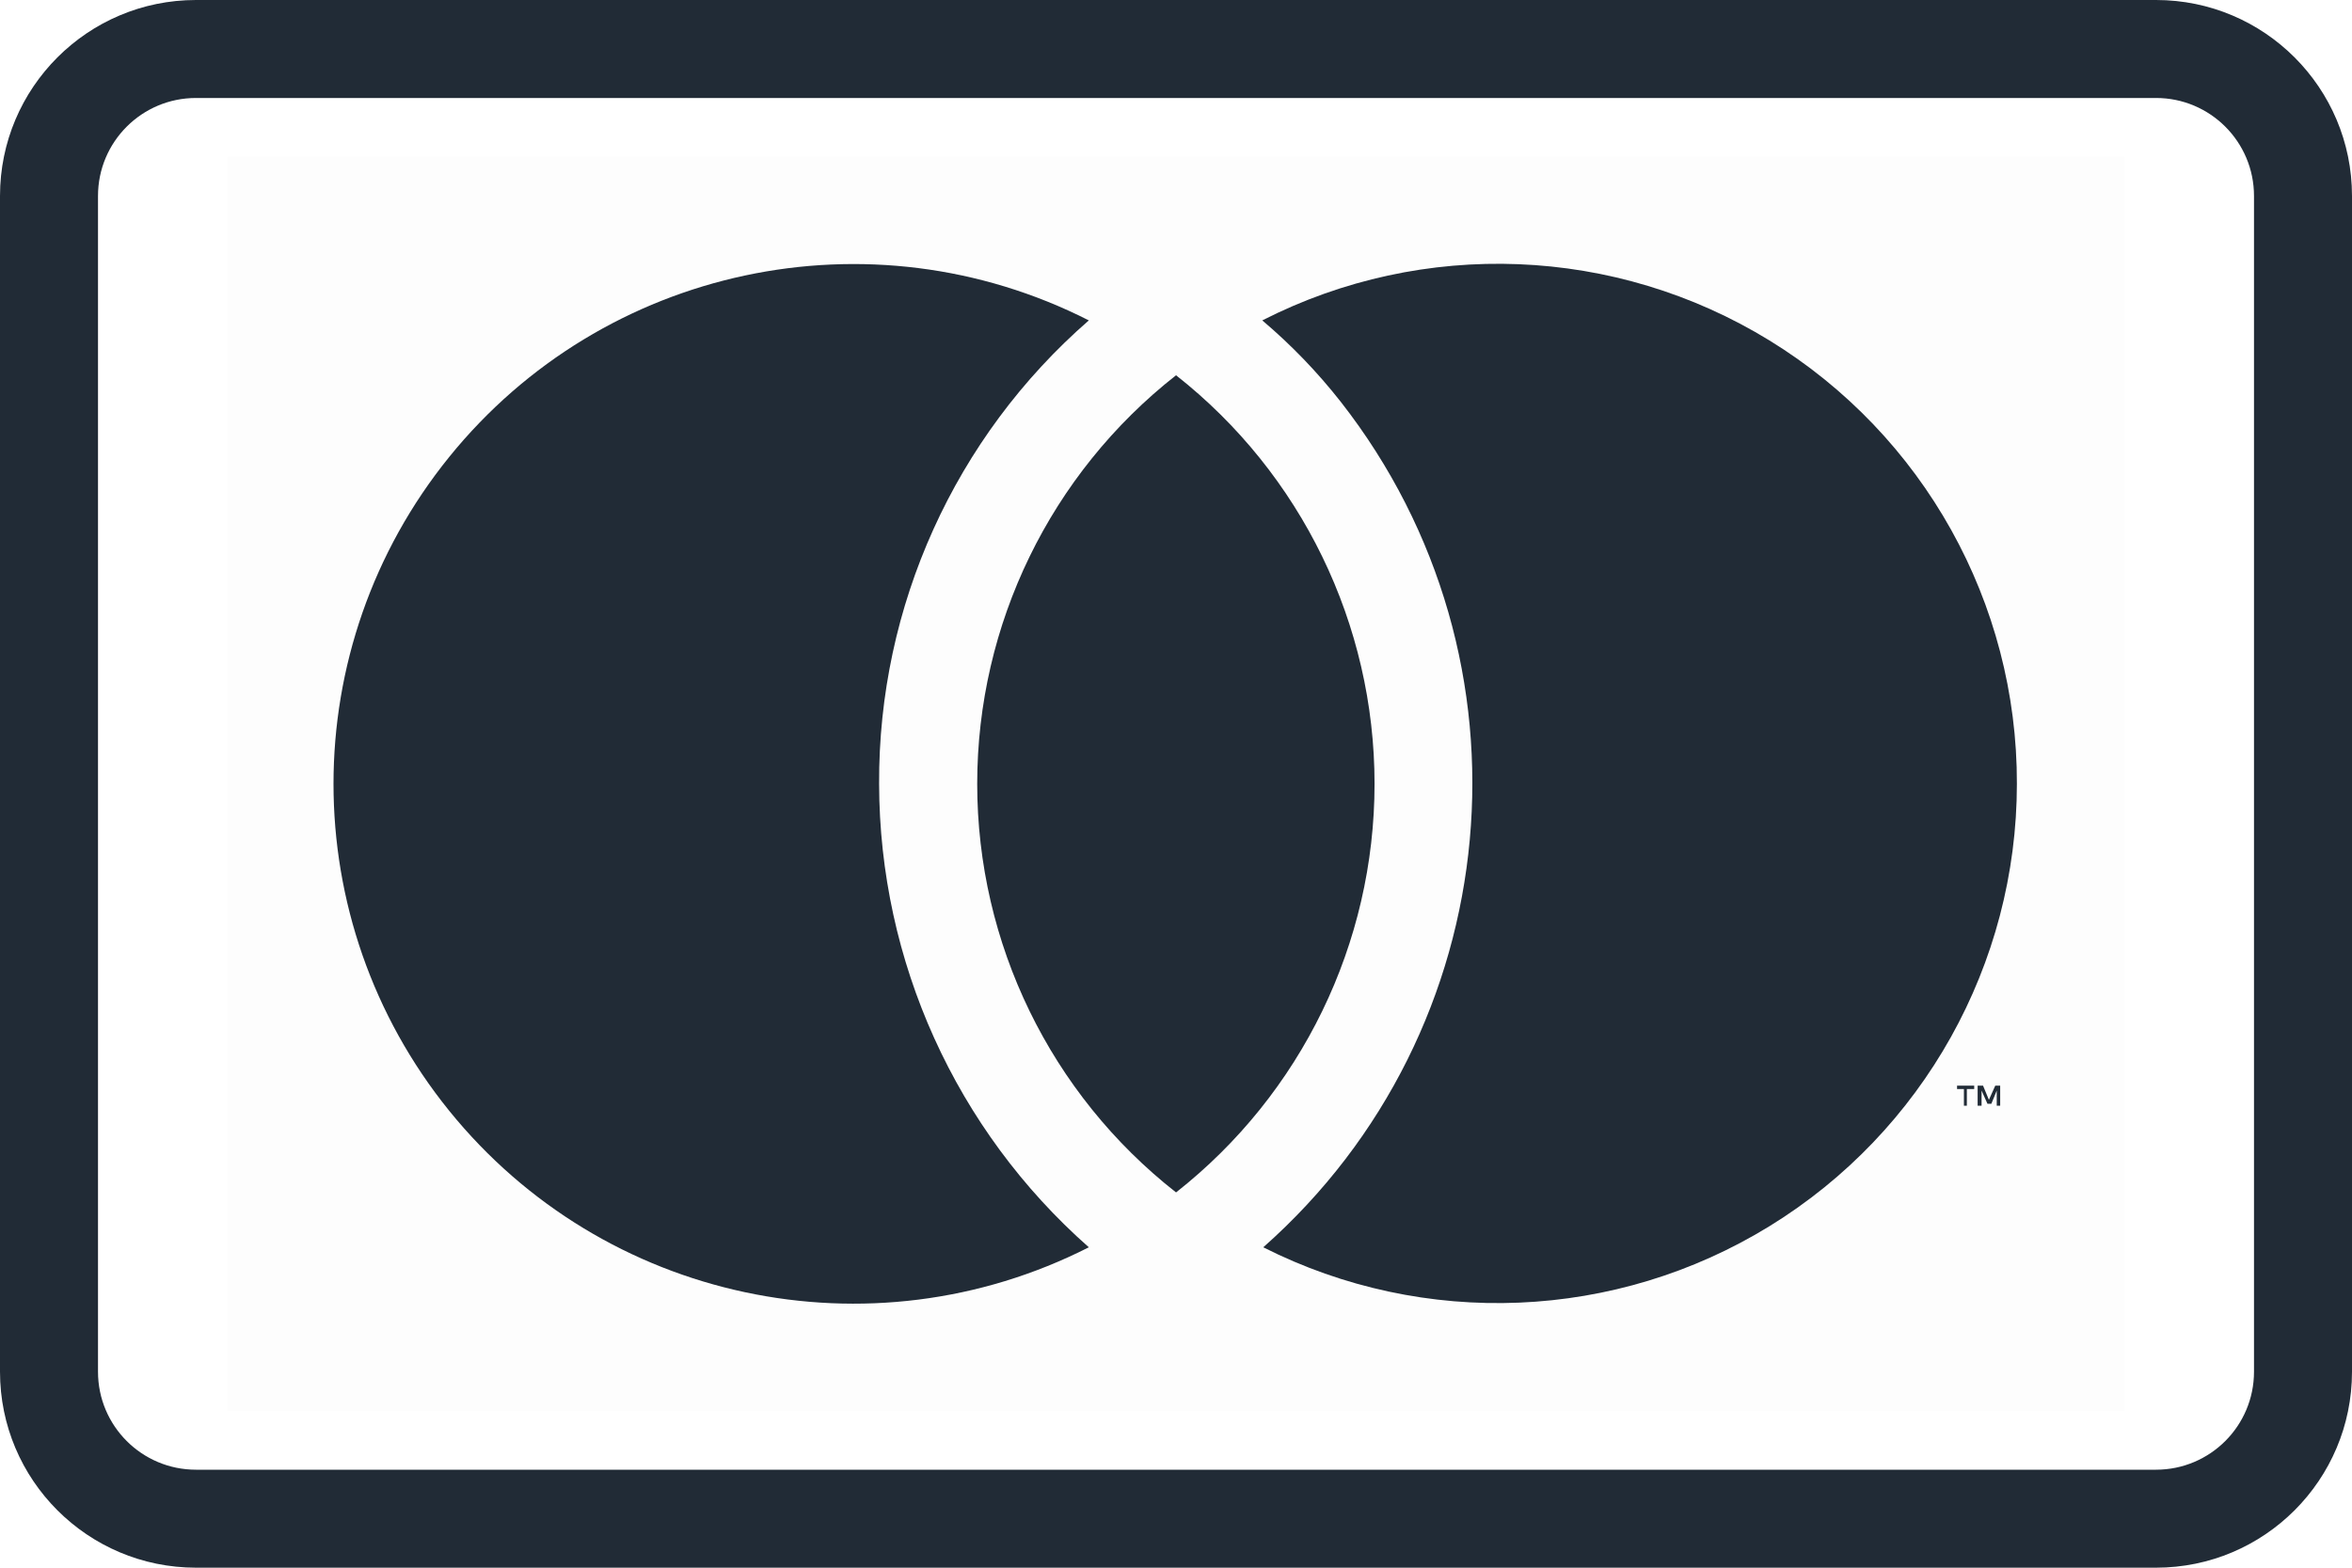<svg width="48" height="32" viewBox="0 0 48 32" fill="none" xmlns="http://www.w3.org/2000/svg">
<g id="mastercard-outline-large">
<path id="card_bg-2" fill-rule="evenodd" clip-rule="evenodd" d="M4 0H44C46.209 0 48 1.791 48 4V28C48 30.209 46.209 32 44 32H4C1.791 32 0 30.209 0 28V4C0 1.791 1.791 0 4 0ZM46 4C46 2.895 45.105 2 44 2H4C2.895 2 2 2.895 2 4V28C2 29.105 2.895 30 4 30H44C45.105 30 46 29.105 46 28V4Z" fill="#212B36"/>
<g id="mastercard">
<g id="Group" opacity="0.01">
<rect id="Rectangle" x="4.65" y="3.2" width="38.7" height="25.6" fill="#212B36"/>
</g>
<path id="Path" d="M22.221 25.46C17.757 27.727 12.317 26.566 9.168 22.674C6.019 18.782 6.019 13.219 9.168 9.327C12.317 5.435 17.757 4.274 22.221 6.54C19.487 8.921 17.924 12.375 17.941 16C17.948 19.621 19.506 23.065 22.221 25.46Z" fill="#212B36"/>
<path id="Shape" fill-rule="evenodd" clip-rule="evenodd" d="M40.14 22.23V22.57H40.08V22.23H39.94V22.16H40.29V22.23H40.14ZM40.82 22.16V22.57H40.75V22.26L40.64 22.53H40.56L40.44 22.26V22.57H40.36V22.16H40.47L40.59 22.45L40.72 22.16H40.82Z" fill="#212B36"/>
<path id="Path_2" d="M41.161 16C41.16 19.682 39.25 23.099 36.114 25.028C32.978 26.957 29.067 27.12 25.781 25.46C30.79 21.03 31.483 13.466 27.361 8.2C26.885 7.594 26.349 7.038 25.761 6.54C29.048 4.864 32.97 5.02 36.114 6.951C39.258 8.882 41.17 12.311 41.161 16Z" fill="#212B36"/>
<path id="Path_3" d="M24.001 24.34C21.439 22.331 19.943 19.256 19.943 16C19.943 12.745 21.439 9.67 24.001 7.66C26.559 9.672 28.052 12.746 28.052 16C28.052 19.254 26.559 22.328 24.001 24.34Z" fill="#212B36"/>
</g>
</g>
</svg>
